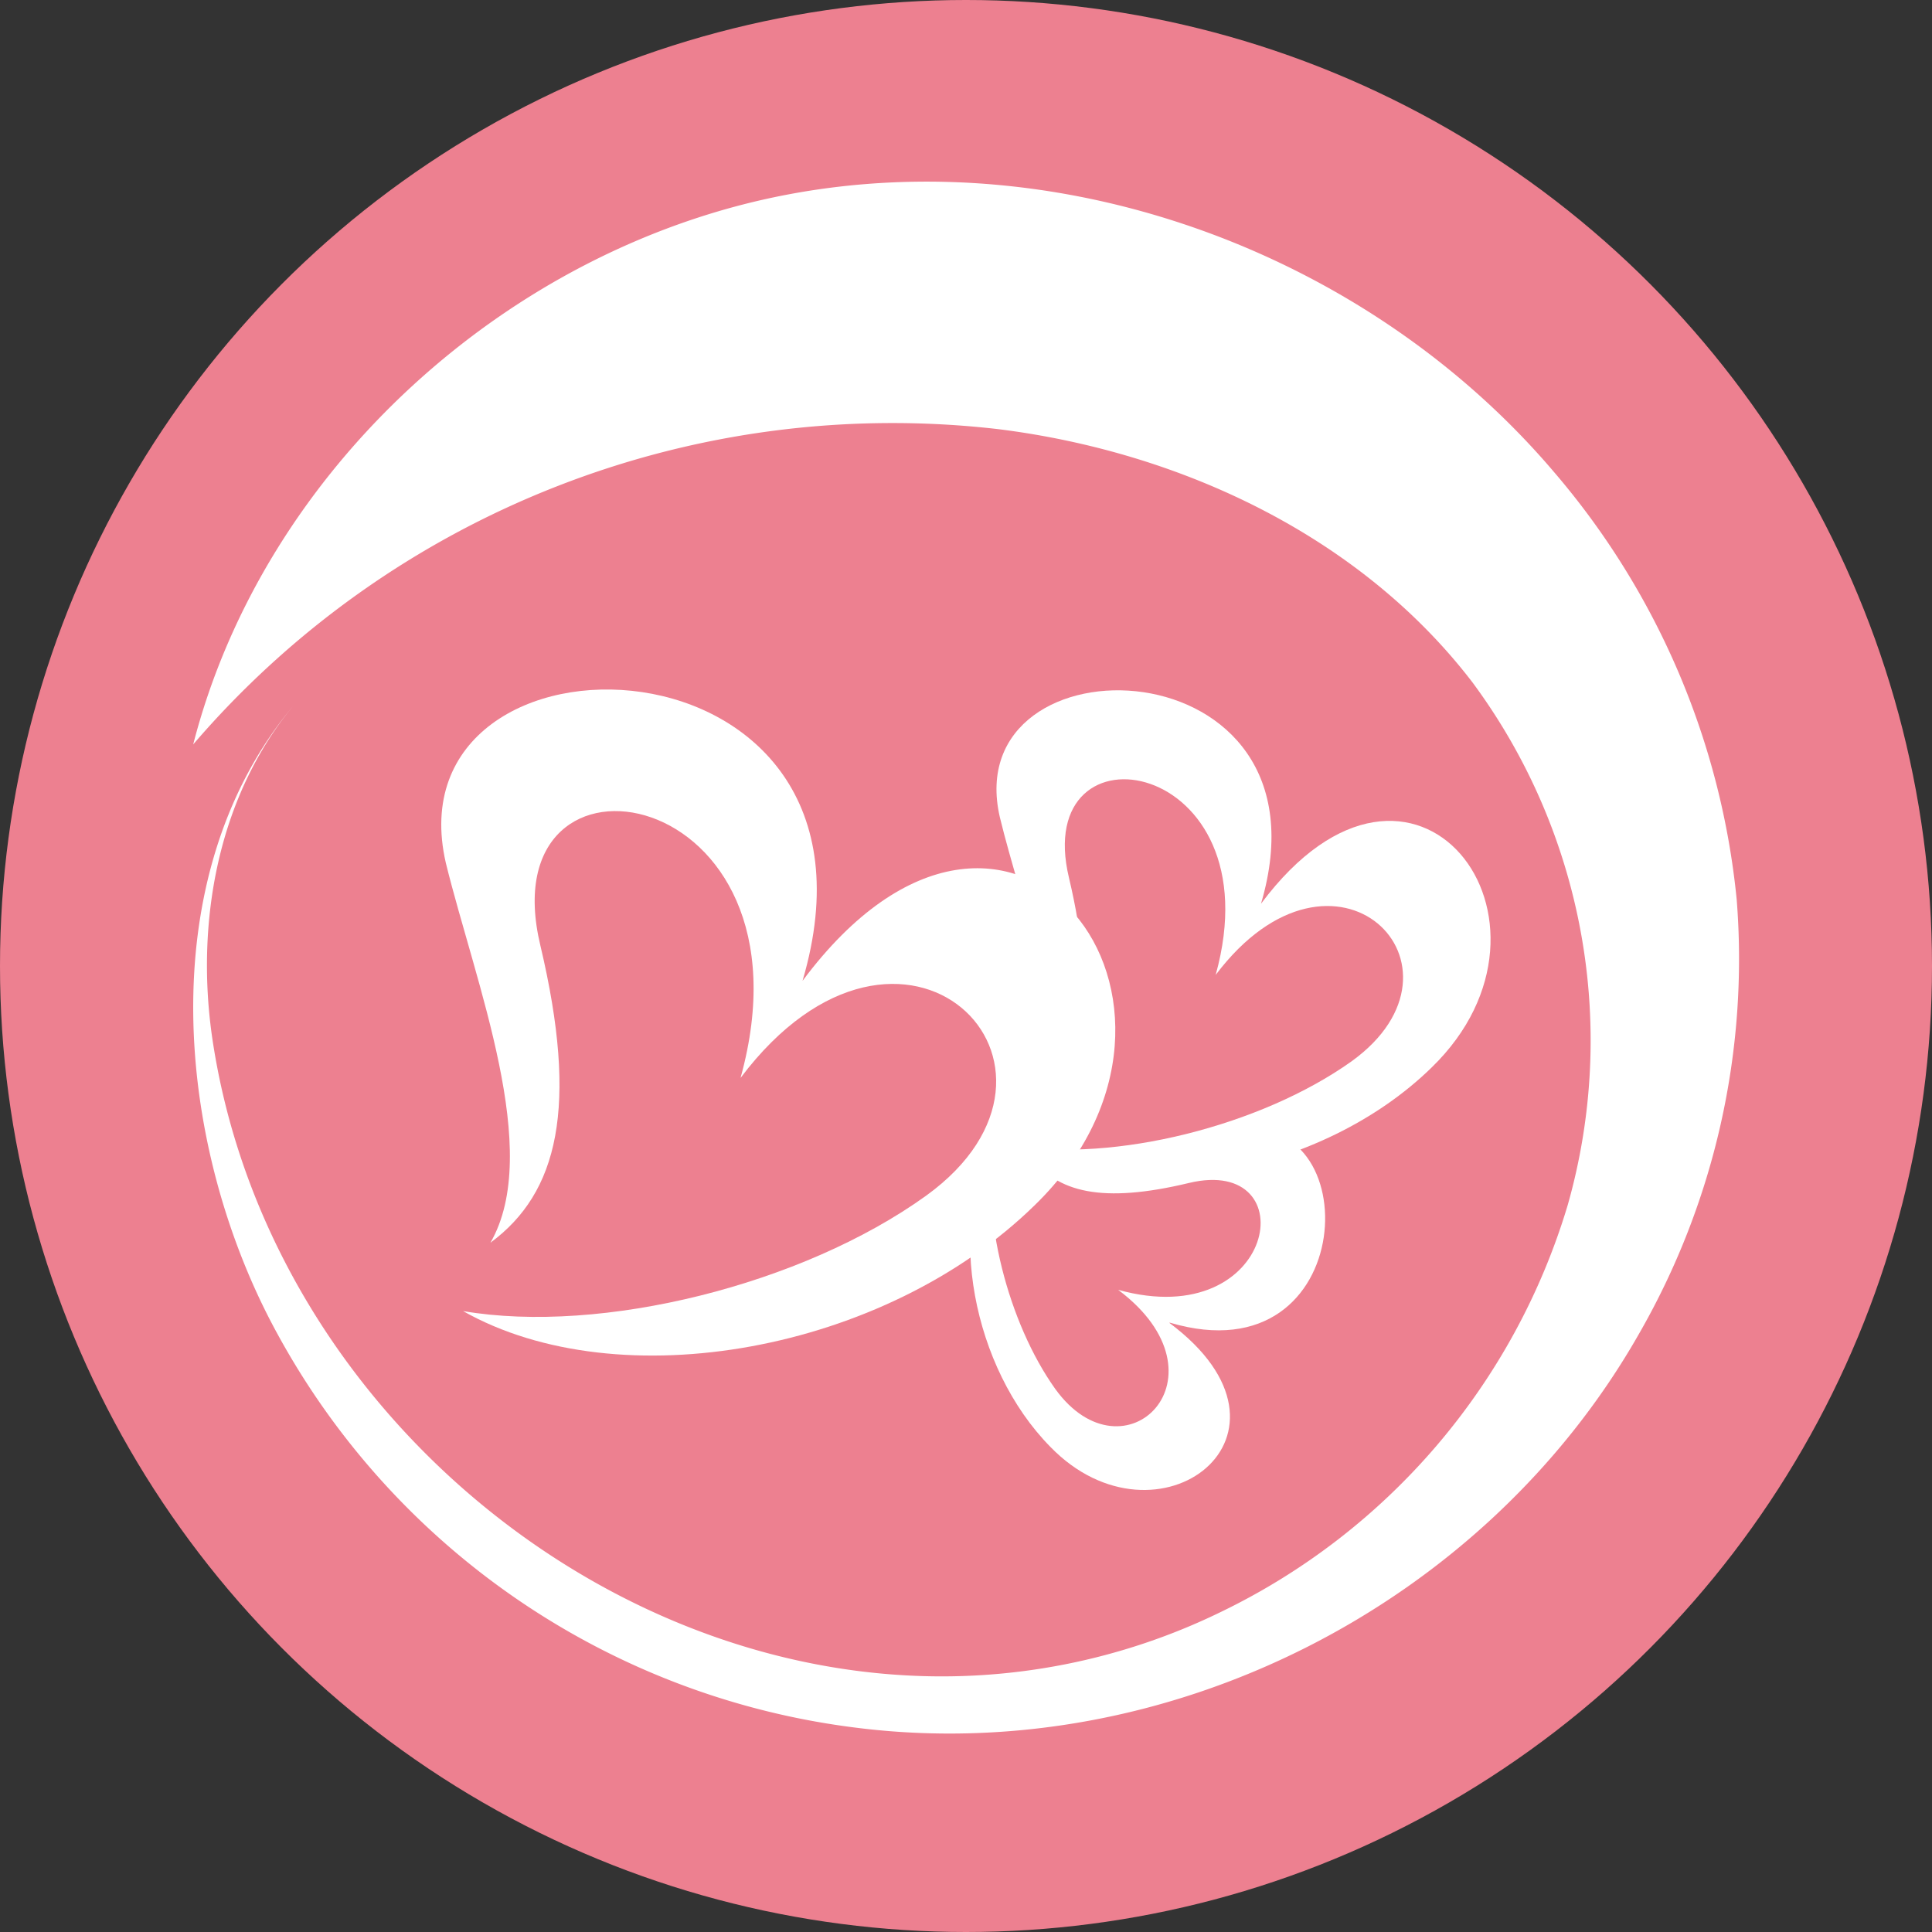 <svg xmlns="http://www.w3.org/2000/svg" viewBox="0 0 130 130"><rect x="0" y="0" width="130" height="130" fill="#333333" stroke="none"/><defs><style>.cls-1{fill:#ed8090;}.cls-2{fill:#fff;}</style></defs><title>資產 5111</title><g id="圖層_2" data-name="圖層 2"><g id="底色"><circle class="cls-1" cx="65" cy="65" r="65"/><path class="cls-2" d="M60.59,112.71C38.32,111.3,17.85,93.14,14.32,70.1c-1.22-7.94.33-16.57,5.5-22.71C10,59,11.85,77.31,18.66,89.74a51.6,51.6,0,0,0,39,26.52c20.87,2.61,42.17-8.19,52.59-26.45a50.62,50.62,0,0,0,6.61-29.26,52,52,0,0,0-12.27-28.76C92.17,17.15,71.79,9.53,53,13.09s-35.23,18.45-40,37A62,62,0,0,1,67.2,28.88c12.28,1.54,24.37,7.22,31.89,17.05a40.5,40.5,0,0,1,6.4,35.15,44.6,44.6,0,0,1-23.33,27.38A42.85,42.85,0,0,1,60.59,112.71Z"/><path class="cls-2" d="M54,66c7.13-24.17-27.93-25-24-7.93,2,8.12,6.54,19.41,3,25.55,4.55-3.36,5.94-9.11,3.36-20-3.56-14.85,19-11.09,13.47,8.91,10.9-14.46,24.56-.79,12.48,7.93C54,86.44,40.48,89.81,31.16,88.22c10.5,5.94,28.36,2.77,38.47-7.13C83.49,67.62,68,47.22,54,66"/><path class="cls-2" d="M84.85,60.81C90.08,43.09,64.38,42.51,67.28,55c1.45,6,4.79,14.23,2.18,18.73,3.34-2.47,4.36-6.68,2.47-14.66-2.61-10.89,13.94-8.14,9.87,6.53,8-10.6,18-.58,9.15,5.81-6.1,4.35-16,6.82-22.83,5.66,7.7,4.36,20.8,2,28.2-5.23C106.48,62,95.16,47,84.85,60.81"/><path class="cls-2" d="M78.72,89C91.62,92.82,92,74.11,83,76.22c-4.34,1.06-10.36,3.49-13.64,1.59C71.11,80.24,74.17,81,80,79.6c7.92-1.9,5.92,10.15-4.76,7.19C83,92.61,75.65,99.9,71,93.45,67.83,89,66,81.81,66.88,76.83,63.7,82.44,65.4,92,70.68,97.36c7.19,7.4,18.08-.84,8-8.35"/></g></g></svg>